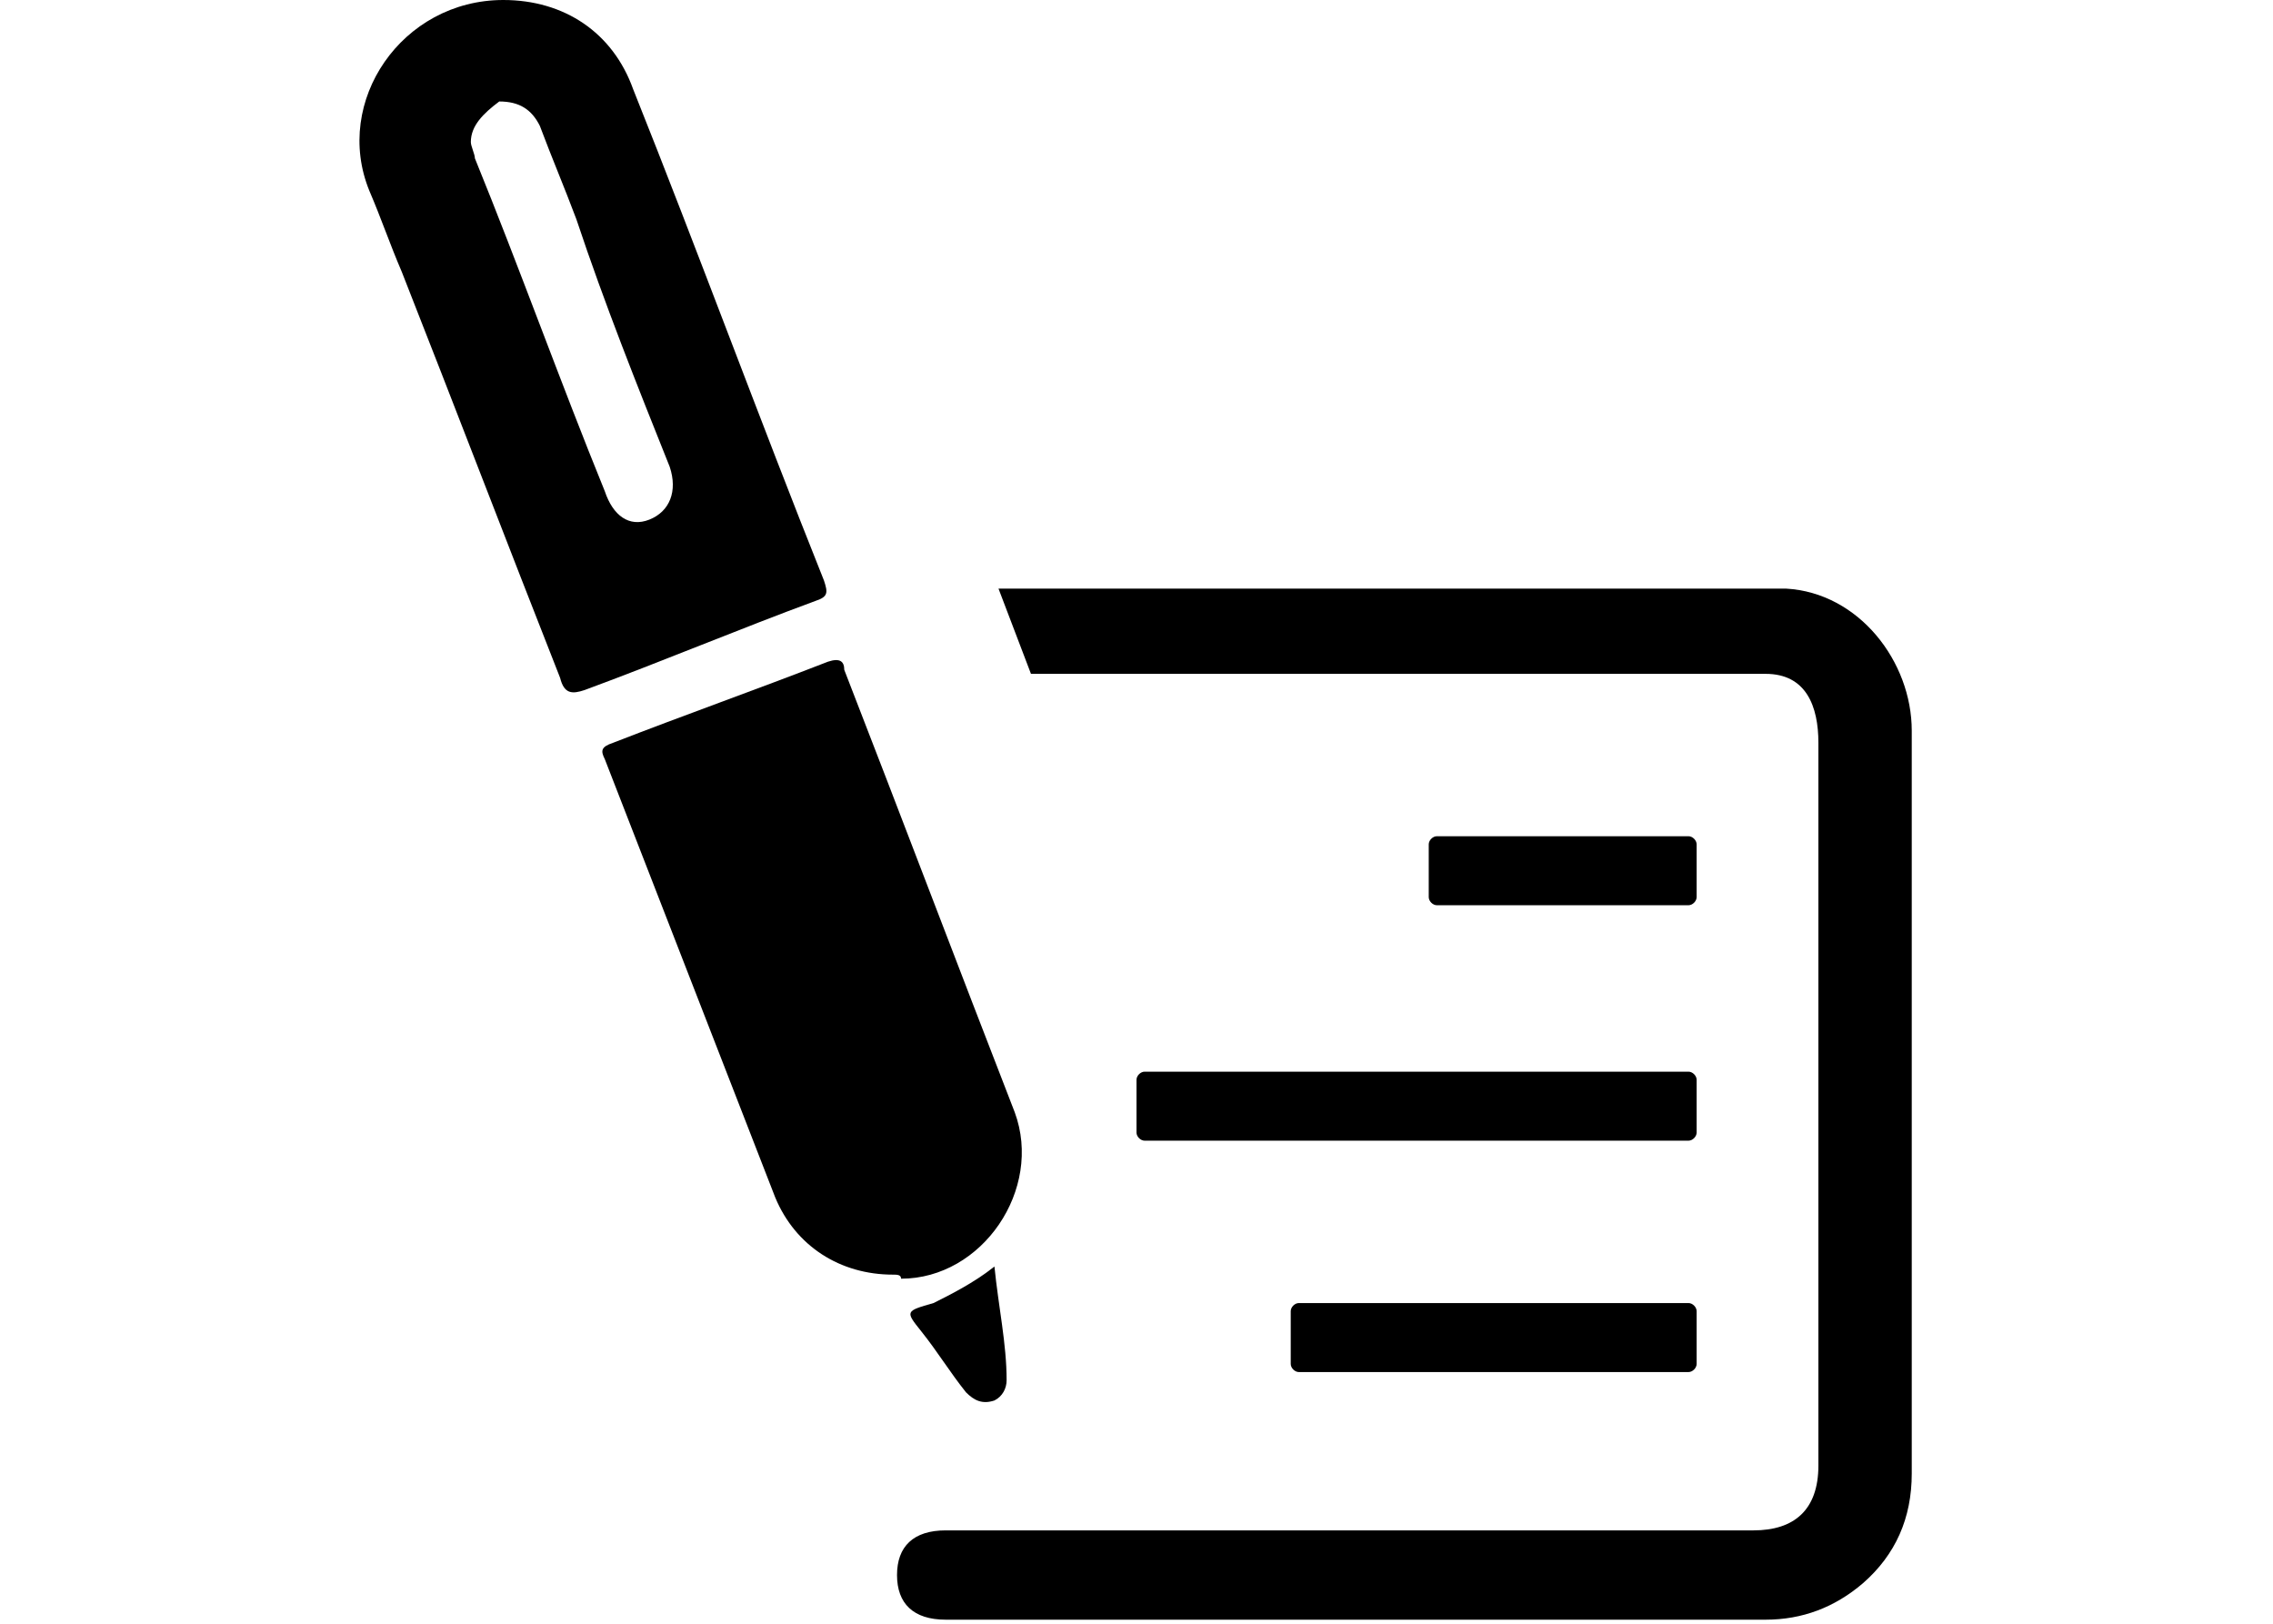 <?xml version="1.0" encoding="utf-8"?>
<!-- Generator: Adobe Illustrator 25.2.1, SVG Export Plug-In . SVG Version: 6.00 Build 0)  -->
<svg version="1.1" id="Layer_1" xmlns="http://www.w3.org/2000/svg" xmlns:xlink="http://www.w3.org/1999/xlink" x="0px" y="0px"
	 viewBox="0 0 56 40" enable-background="new 0 0 56 40" xml:space="preserve">
<g>
	<g>
		<path d="M12.4,0c1.5,0,2.7,0.8,3.2,2.2c1.6,4,3.1,8.1,4.7,12.1c0.1,0.3,0.1,0.4-0.2,0.5c-1.9,0.7-3.8,1.5-5.7,2.2
			c-0.3,0.1-0.5,0.1-0.6-0.3c-1.3-3.3-2.6-6.7-3.9-10c-0.3-0.7-0.5-1.3-0.8-2C8.2,2.5,9.9,0,12.4,0z M11.6,3.5
			c0,0.1,0.1,0.3,0.1,0.4c1.1,2.7,2.1,5.5,3.2,8.2c0.2,0.6,0.6,0.9,1.1,0.7c0.5-0.2,0.7-0.7,0.5-1.3c-0.8-2-1.6-4-2.3-6.1
			c-0.3-0.8-0.6-1.5-0.9-2.3c-0.2-0.4-0.5-0.6-1-0.6C11.9,2.8,11.6,3.1,11.6,3.5z"/>
		<path d="M22,31.4c-1.3,0-2.4-0.7-2.9-1.9c-1.4-3.6-2.8-7.2-4.2-10.8c-0.1-0.2-0.1-0.3,0.2-0.4c1.8-0.7,3.5-1.3,5.3-2
			c0.3-0.1,0.4,0,0.4,0.2c1.4,3.6,2.8,7.3,4.2,10.9c0.7,1.9-0.8,4.1-2.8,4.1C22.2,31.4,22.1,31.4,22,31.4z"/>
		<path d="M24.5,31.2c0.1,1,0.3,1.9,0.3,2.8c0,0.2-0.1,0.4-0.3,0.5c-0.3,0.1-0.5,0-0.7-0.2c-0.4-0.5-0.7-1-1.1-1.5
			c-0.4-0.5-0.4-0.5,0.3-0.7C23.4,31.9,24,31.6,24.5,31.2z"/>
	</g>
	<path d="M35.4,22.3h6.2c0.1,0,0.2-0.1,0.2-0.2v-1.3c0-0.1-0.1-0.2-0.2-0.2h-6.2c-0.1,0-0.2,0.1-0.2,0.2v1.3
		C35.2,22.2,35.3,22.3,35.4,22.3z"/>
	<path d="M28.2,28.1h13.4c0.1,0,0.2-0.1,0.2-0.2v-1.3c0-0.1-0.1-0.2-0.2-0.2H28.2c-0.1,0-0.2,0.1-0.2,0.2v1.3
		C28,28,28.1,28.1,28.2,28.1z"/>
	<path d="M32,33.8h9.6c0.1,0,0.2-0.1,0.2-0.2v-1.3c0-0.1-0.1-0.2-0.2-0.2H32c-0.1,0-0.2,0.1-0.2,0.2v1.3
		C31.8,33.7,31.9,33.8,32,33.8z"/>
	<g>
		<path d="M44,14.5c-0.2,0-0.4,0-0.6,0l0,0l-18.8,0l0.8,2.1c0,0,13.6,0,18.1,0c1,0,1.3,0.8,1.3,1.7c0,5.9,0,11.9,0,17.8
			c0,1.1-0.6,1.6-1.6,1.6c-2.8,0-5.6,0-8.4,0c-3.8,0-7.7,0-11.5,0c-0.8,0-1.2,0.4-1.2,1.1c0,0.7,0.4,1.1,1.2,1.1
			c6.7,0,13.5,0,20.2,0c0.9,0,1.7-0.3,2.4-0.9c0.8-0.7,1.2-1.6,1.2-2.7c0-6.1,0-12.2,0-18.3C47.1,16.3,45.8,14.6,44,14.5z"/>
	</g>
</g>
</svg>

